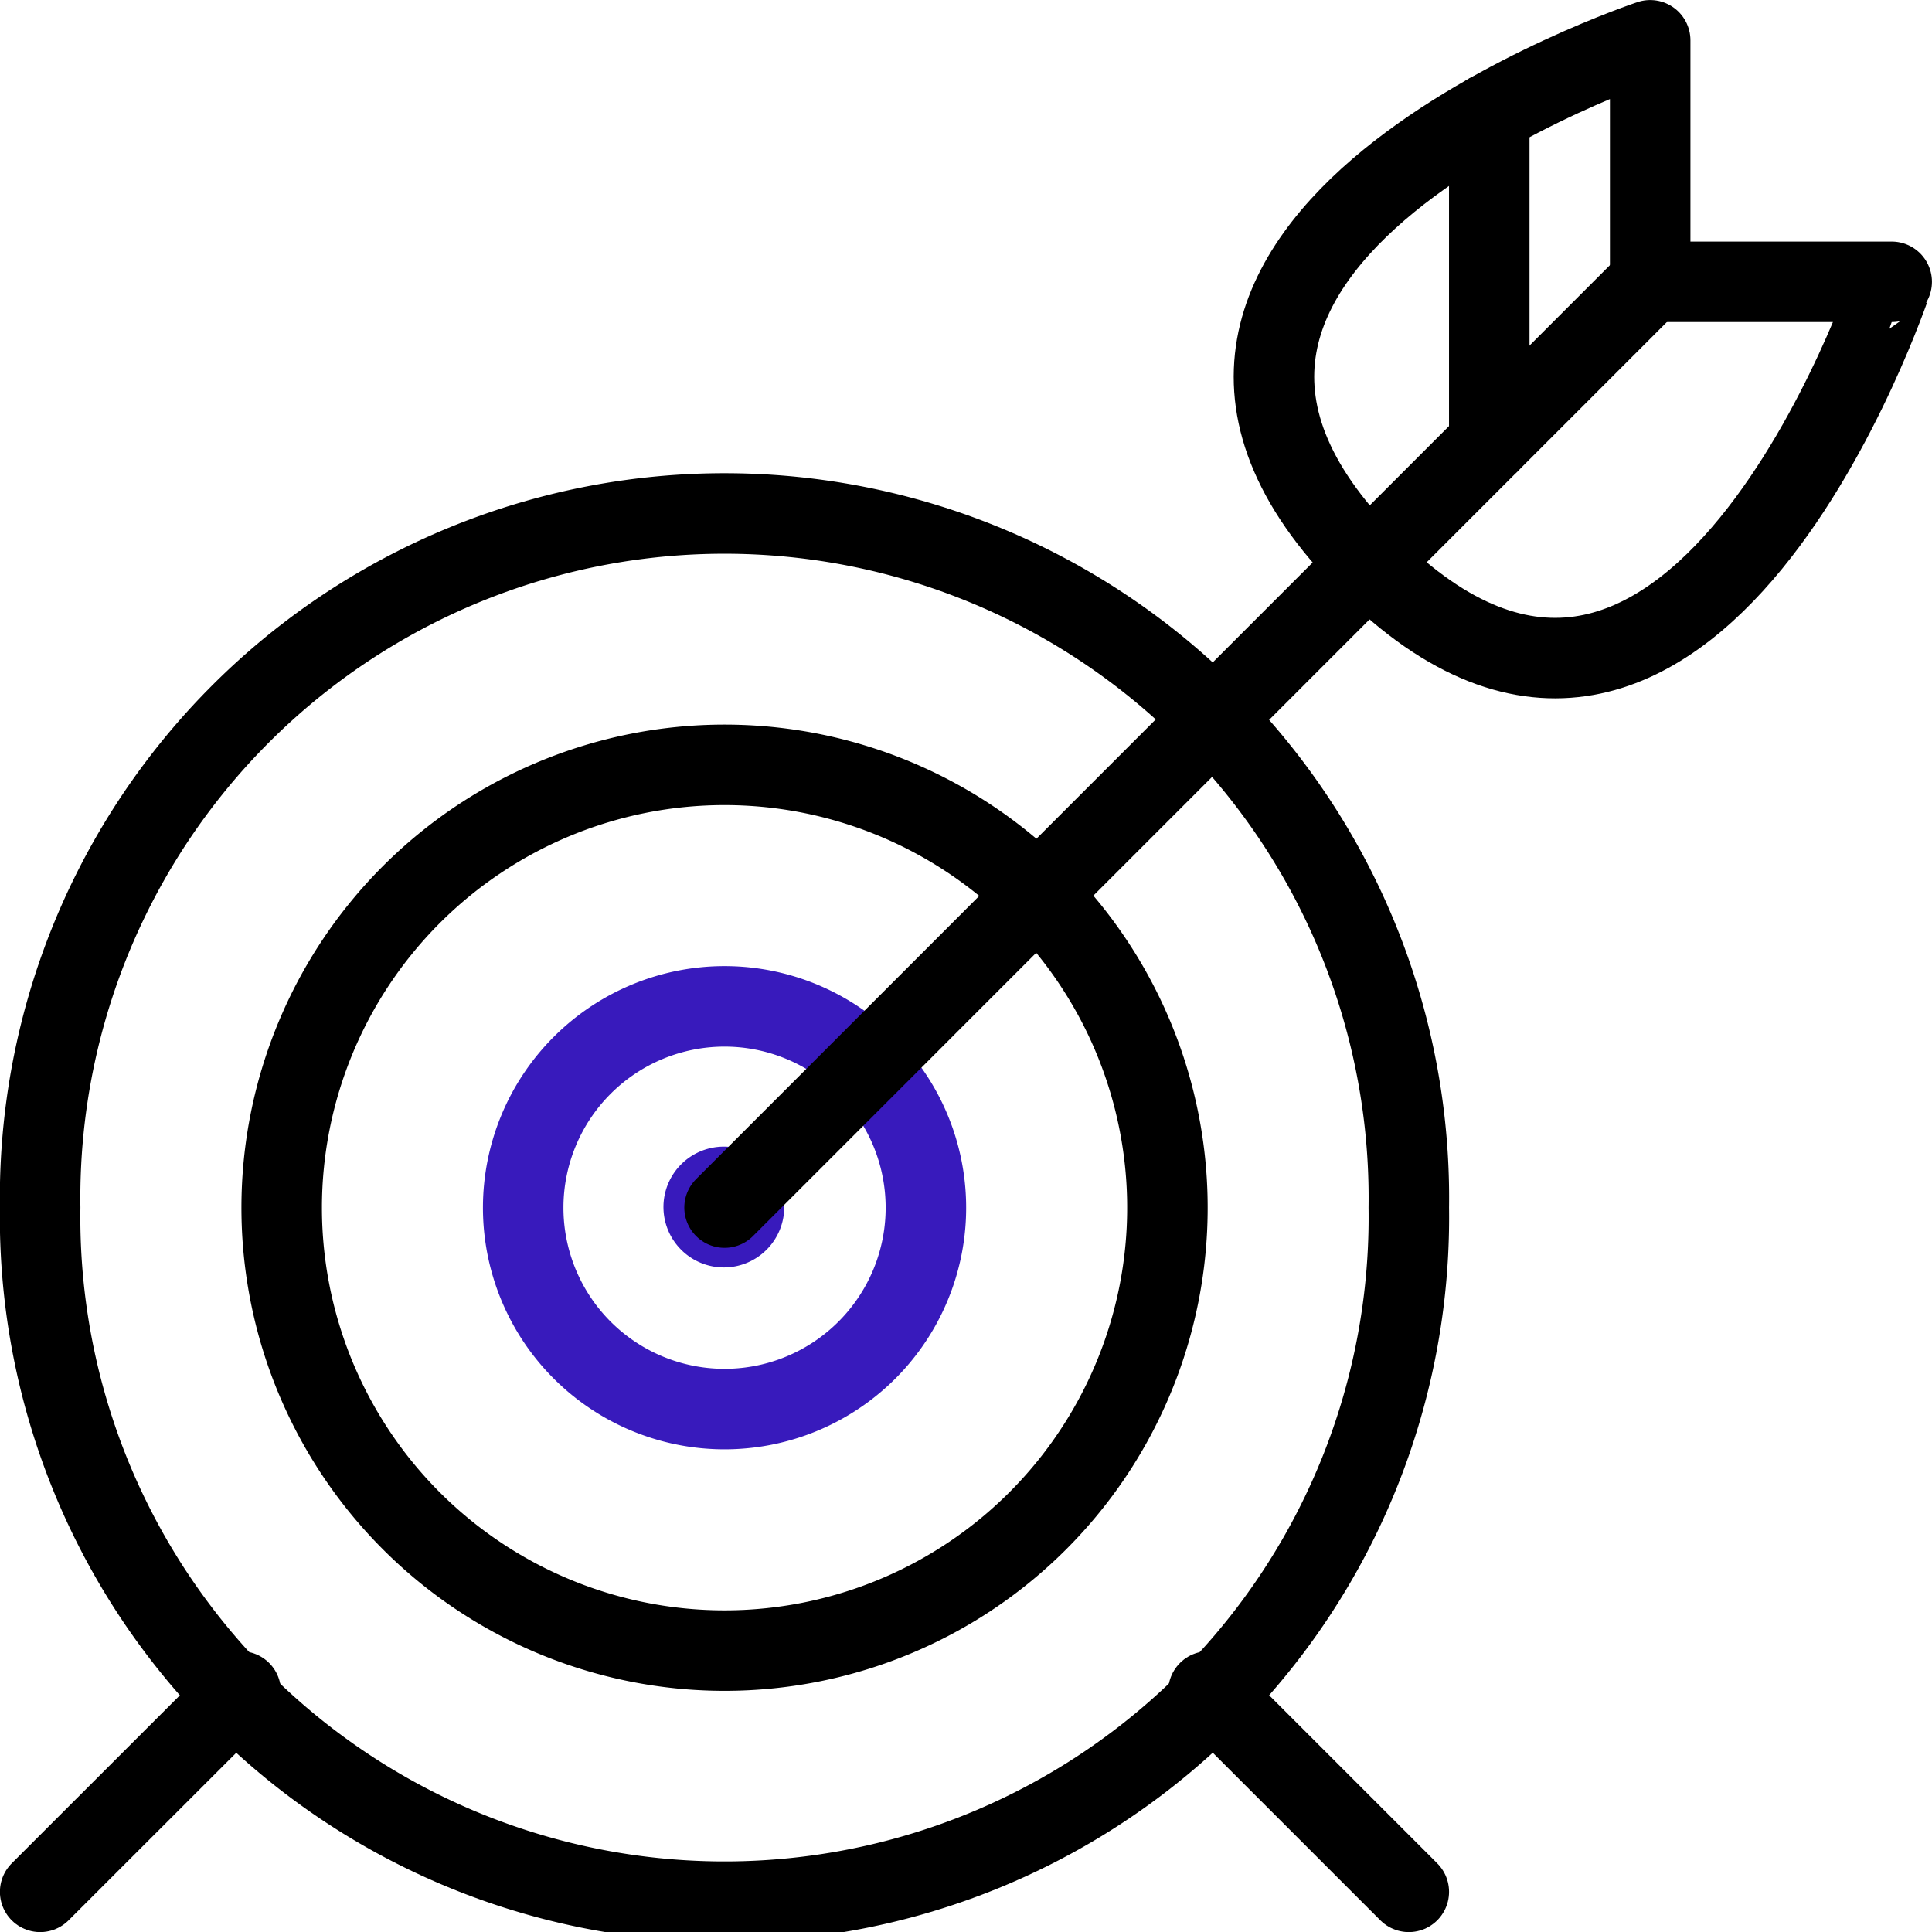 <svg id="a71479a6-00bc-4e82-b168-42ba0dfcce21" data-name="Layer 1" xmlns="http://www.w3.org/2000/svg" viewBox="0 0 139.99 140.01"><path d="M52.5,86A1.46,1.46,0,1,1,51,87.5,1.46,1.46,0,0,1,52.5,86" transform="translate(-0.01 0)" style="fill:none;stroke:#381abc;stroke-linecap:round;stroke-linejoin:round;stroke-width:5.833px"/><path d="M37.92,87.5A14.59,14.59,0,1,0,52.51,72.92,14.59,14.59,0,0,0,37.92,87.5Z" transform="translate(-0.01 0)" style="fill:none;stroke:#381abc;stroke-linecap:round;stroke-linejoin:round;stroke-width:5.833px"/><path d="M20.42,87.5A32.09,32.09,0,1,0,52.51,55.42,32.09,32.09,0,0,0,20.42,87.5Z" transform="translate(-0.01 0)" style="fill:none;stroke:#000;stroke-linecap:round;stroke-linejoin:round;stroke-width:5.833px"/><path d="M2.92,87.5a49.59,49.59,0,1,0,99.17,0v0a49.59,49.59,0,1,0-99.17,0Z" transform="translate(-0.01 0)" style="fill:none;stroke:#000;stroke-linecap:round;stroke-linejoin:round;stroke-width:5.833px"/><path d="M52.51,87.5l67.07-67.08" transform="translate(-0.01 0)" style="fill:none;stroke:#000;stroke-linecap:round;stroke-linejoin:round;stroke-width:5.833px"/><path d="M119.58,20.42h17.5S122.5,64.17,99.17,40.83,119.58,2.92,119.58,2.92Z" transform="translate(-0.01 0)" style="fill:none;stroke:#000;stroke-linecap:round;stroke-linejoin:round;stroke-width:5.833px"/><path d="M107.92,32.08V8.21" transform="translate(-0.01 0)" style="fill:none;stroke:#000;stroke-linecap:round;stroke-linejoin:round;stroke-width:5.833px"/><path d="M2.92,137.08l14.53-14.52" transform="translate(-0.01 0)" style="fill:none;stroke:#000;stroke-linecap:round;stroke-linejoin:round;stroke-width:5.833px"/><path d="M87.57,122.56l14.52,14.52" transform="translate(-0.01 0)" style="fill:none;stroke:#000;stroke-linecap:round;stroke-linejoin:round;stroke-width:5.833px"/></svg>